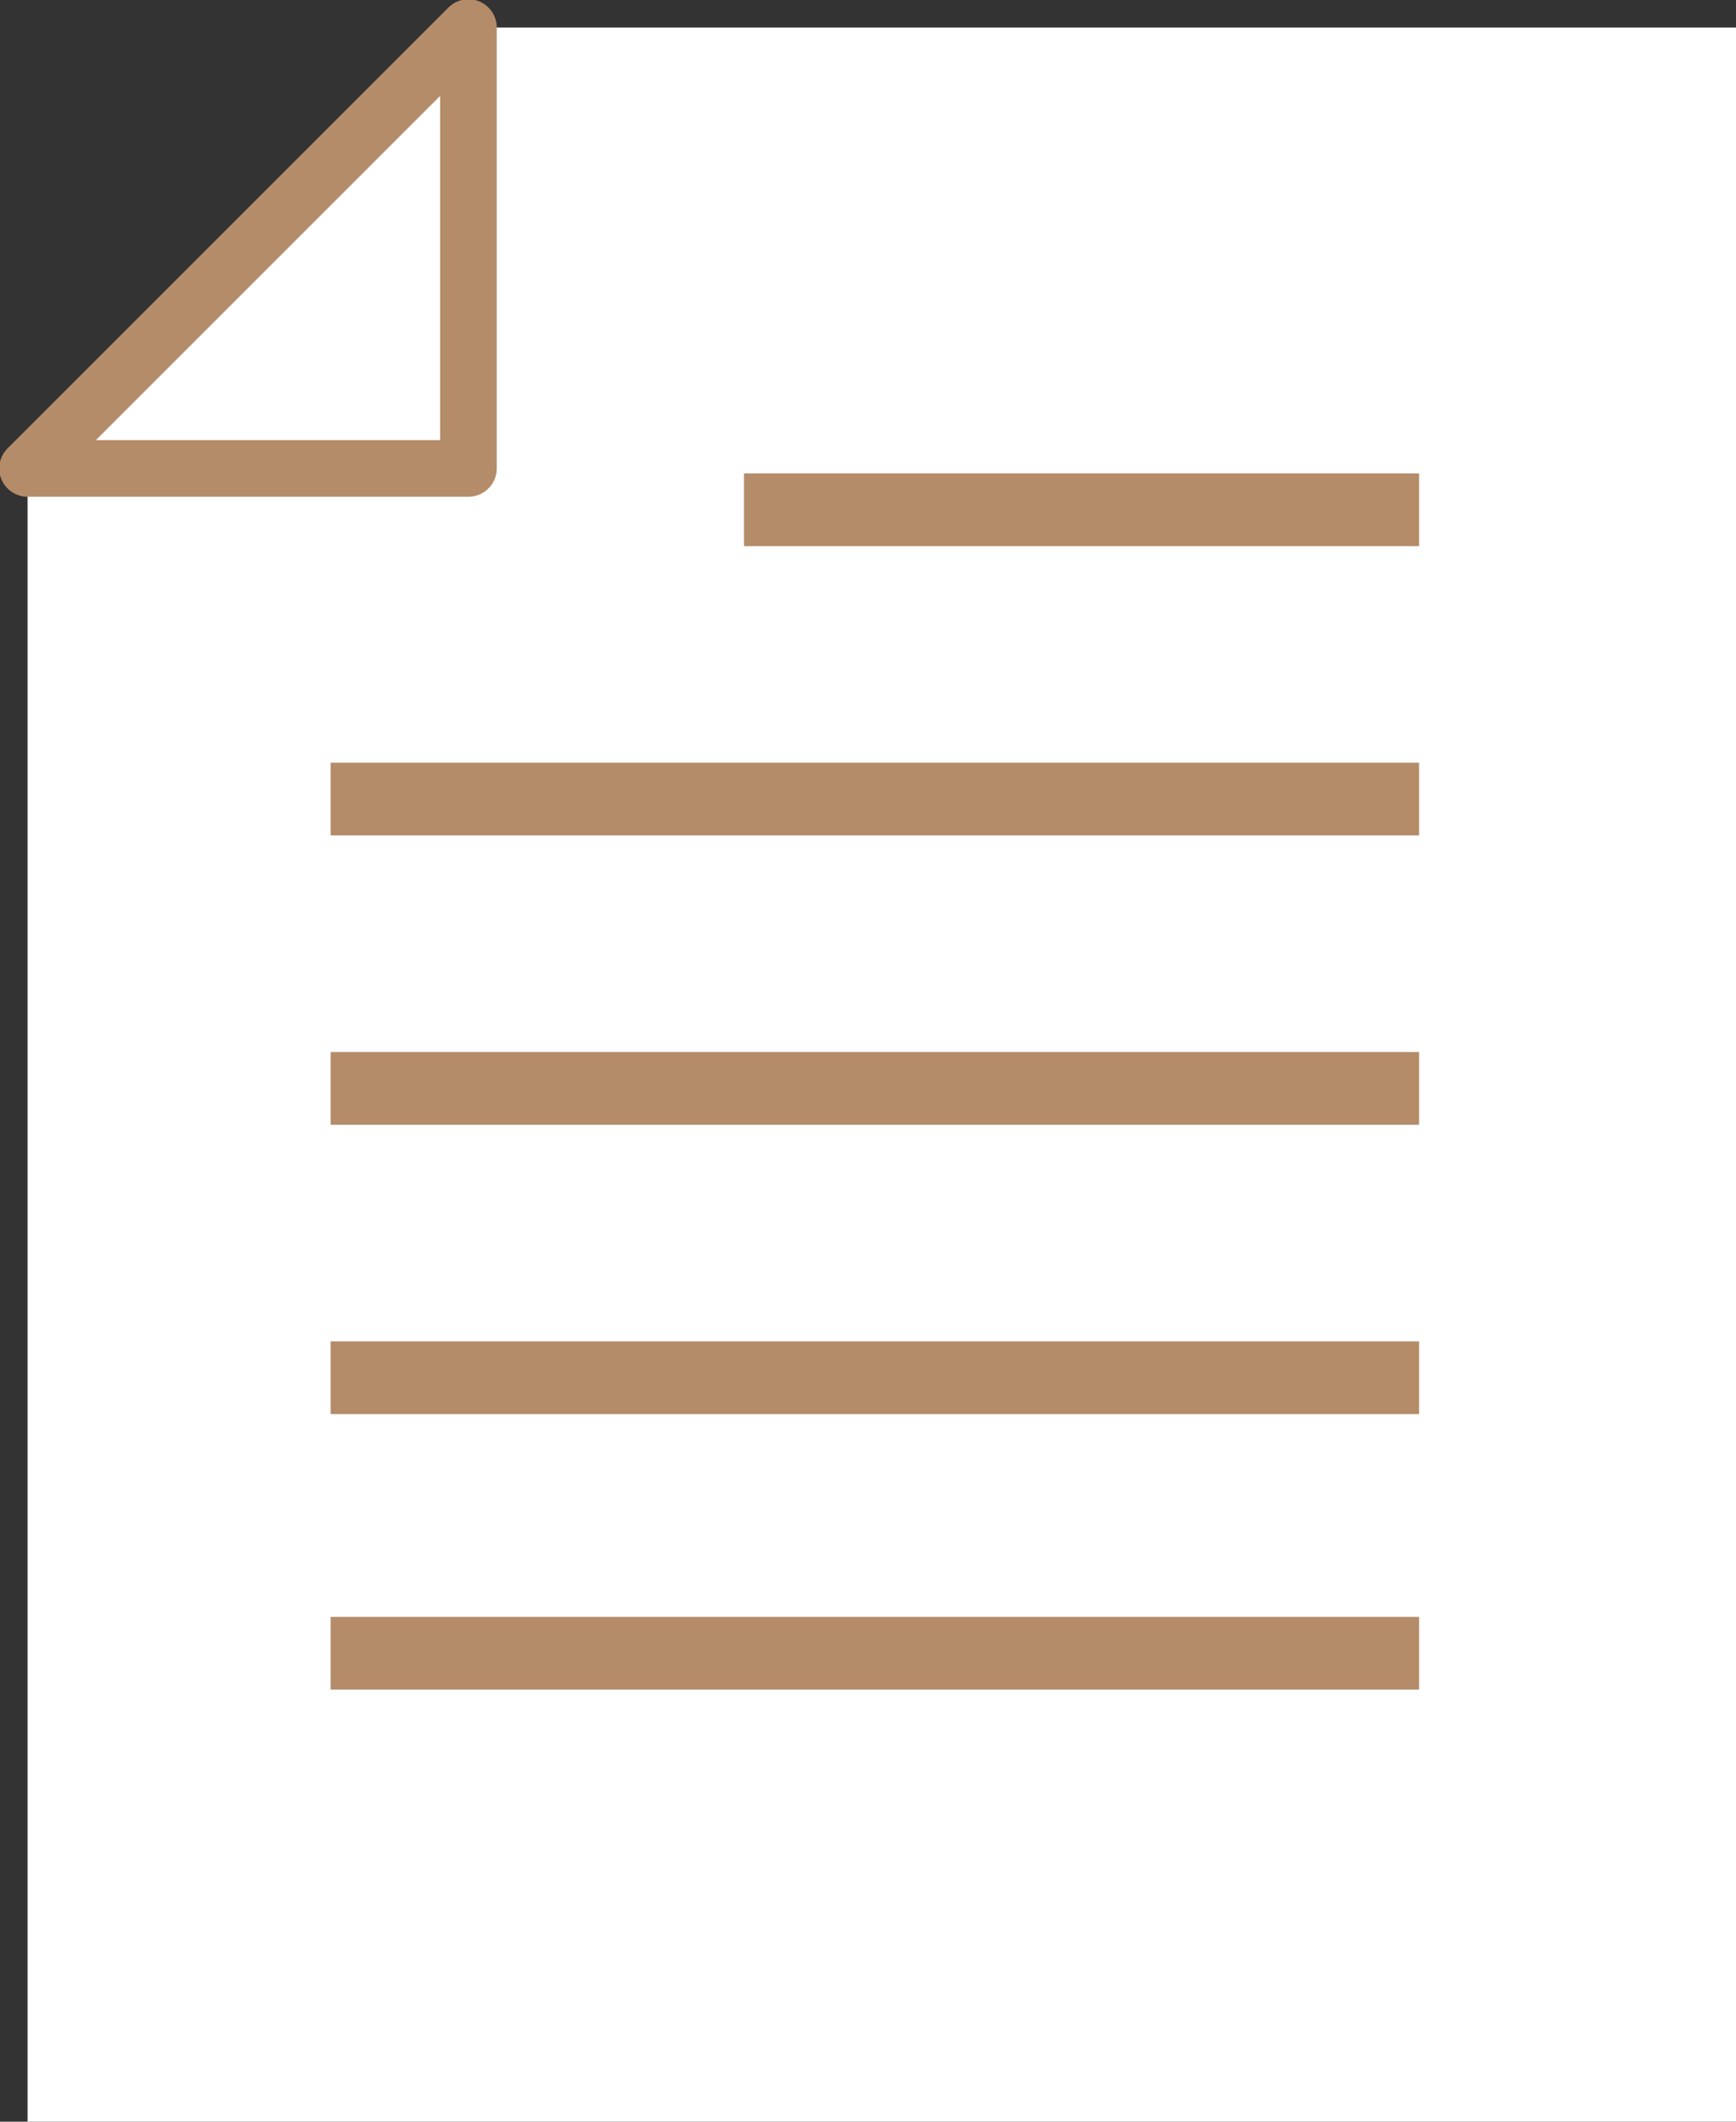 <?xml version="1.0" encoding="utf-8"?>
<!-- Generator: Adobe Illustrator 28.0.0, SVG Export Plug-In . SVG Version: 6.00 Build 0)  -->
<svg version="1.1" id="Layer_1" xmlns="http://www.w3.org/2000/svg" xmlns:xlink="http://www.w3.org/1999/xlink" x="0px" y="0px"
	 viewBox="0 0 12.6 15.4" style="enable-background:new 0 0 12.6 15.4;" xml:space="preserve">
<rect x="0" y="0" width="12.6" height="15.4" fill="#333333" stroke="none"/>
<style type="text/css">
	.st0{fill:#FFFFFF;}
	.st1{fill:none;stroke:#B48C69;stroke-width:0.411;stroke-linejoin:round;stroke-miterlimit:10;}
	.st2{fill:none;stroke:#B48C69;stroke-width:0.528;stroke-miterlimit:10;}
</style>
<polygon class="st0" points="3.4,0.2 0.2,3.4 0.2,15.4 12.6,15.4 12.6,0.2 "/>
<polygon class="st1" points="3.4,3.4 0.2,3.4 3.4,0.2 "/>
<line class="st2" x1="2.4" y1="5.8" x2="10.3" y2="5.8"/>
<line class="st2" x1="2.4" y1="7.9" x2="10.3" y2="7.9"/>
<line class="st2" x1="2.4" y1="10" x2="10.3" y2="10"/>
<line class="st2" x1="2.4" y1="12" x2="10.3" y2="12"/>
<line class="st2" x1="5.4" y1="3.7" x2="10.3" y2="3.7"/>
</svg>
